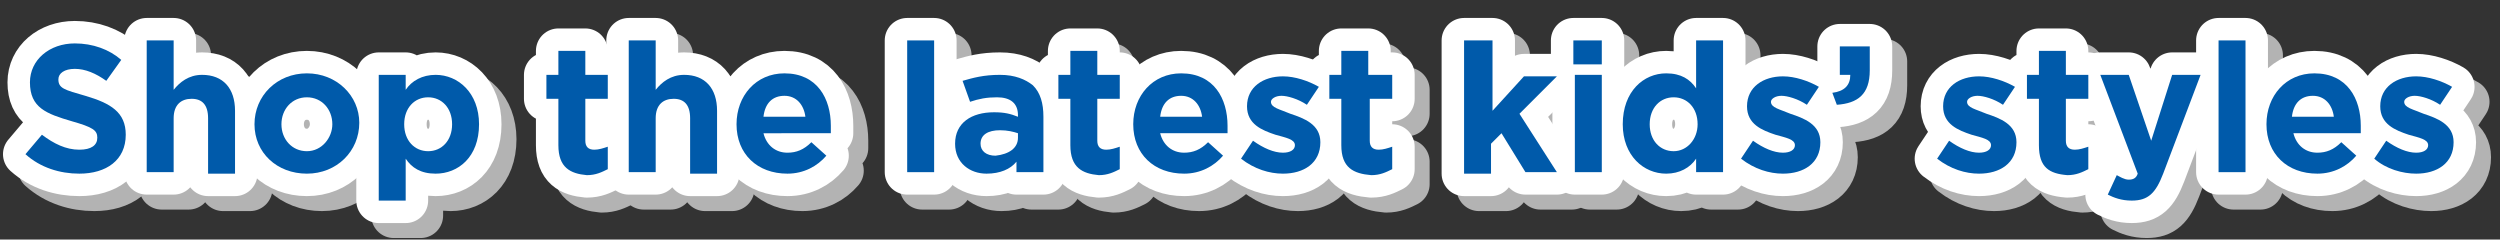 <?xml version="1.0" encoding="utf-8"?>
<!-- Generator: Adobe Illustrator 22.1.0, SVG Export Plug-In . SVG Version: 6.00 Build 0)  -->
<svg version="1.1" xmlns="http://www.w3.org/2000/svg" xmlns:xlink="http://www.w3.org/1999/xlink" x="0px" y="0px"
	 viewBox="0 0 167 16" style="enable-background:new 0 0 167 16;" xml:space="preserve">
<rect x="0" y="0" width="167" height="16" fill="#333333" stroke="none"/>
<style type="text/css">
	.st0{display:none;}
	.st1{display:inline;}
	.st2{fill:#005AAA;}
	.st3{opacity:0.3;}
	.st4{fill:none;stroke:#000000;stroke-width:3;stroke-linecap:round;stroke-linejoin:round;}
	.st5{fill:none;stroke:#FFFFFF;stroke-width:3;stroke-linecap:round;stroke-linejoin:round;}
	.st6{fill:#B3B3B3;stroke:#B3B3B3;stroke-width:3;stroke-linecap:round;stroke-linejoin:round;stroke-miterlimit:10;}
	.st7{fill:#005AAA;stroke:#FFFFFF;stroke-width:3;stroke-linecap:round;stroke-linejoin:round;stroke-miterlimit:10;}
</style>
<g id="Layer_1" class="st0">
	<g class="st1">
		<g>
			<path class="st2" d="M3.1,11.3L4.2,10c0.8,0.6,1.5,1,2.5,1C7.5,11,8,10.7,8,10.2l0,0c0-0.5-0.3-0.7-1.7-1.1
				C4.6,8.7,3.5,8.2,3.5,6.5l0,0C3.5,5,4.7,4,6.4,4c1.2,0,2.3,0.4,3.1,1.1l-1,1.4C7.8,5.9,7.1,5.6,6.4,5.6S5.3,5.9,5.3,6.3l0,0
				c0,0.6,0.4,0.7,1.8,1.1C8.8,7.9,9.8,8.5,9.8,10l0,0c0,1.7-1.3,2.6-3.1,2.6C5.4,12.6,4.1,12.2,3.1,11.3z"/>
			<path class="st2" d="M11.2,3.7H13V7c0.4-0.5,1-1,1.9-1c1.4,0,2.2,0.9,2.2,2.4v4.2h-1.8V8.9c0-0.9-0.4-1.3-1.1-1.3
				c-0.7,0-1.1,0.4-1.1,1.3v3.6h-1.8L11.2,3.7L11.2,3.7z"/>
			<path class="st2" d="M18.4,9.3L18.4,9.3c0-1.9,1.5-3.4,3.5-3.4s3.5,1.5,3.5,3.3l0,0c0,1.8-1.5,3.3-3.5,3.3
				C19.8,12.6,18.4,11.2,18.4,9.3z M23.5,9.3L23.5,9.3c0-1-0.7-1.8-1.7-1.8s-1.7,0.8-1.7,1.8l0,0c0,0.9,0.7,1.8,1.7,1.8
				C22.9,11.1,23.5,10.3,23.5,9.3z"/>
			<path class="st2" d="M26.6,6.1h1.8V7c0.4-0.6,1.1-1,2-1c1.5,0,2.9,1.2,2.9,3.3l0,0c0,2.1-1.4,3.3-2.9,3.3c-1,0-1.6-0.4-2-1v2.8
				h-1.8V6.1z M31.6,9.3L31.6,9.3c0-1.1-0.7-1.8-1.6-1.8s-1.6,0.7-1.6,1.8l0,0c0,1.1,0.7,1.8,1.6,1.8S31.6,10.4,31.6,9.3z"/>
			<path class="st2" d="M38.6,10.7v-3h-0.8V6.1h0.8V4.4h1.8V6H42v1.6h-1.5v2.7c0,0.4,0.2,0.6,0.6,0.6c0.3,0,0.6-0.1,0.9-0.2v1.5
				c-0.4,0.2-0.8,0.4-1.4,0.4C39.4,12.6,38.6,12.2,38.6,10.7z"/>
			<path class="st2" d="M43.3,3.7h1.8V7c0.4-0.5,1-1,1.9-1c1.4,0,2.2,0.9,2.2,2.4v4.2h-1.8V8.9c0-0.9-0.4-1.3-1.1-1.3
				c-0.7,0-1.1,0.4-1.1,1.3v3.6h-1.8V3.7H43.3z"/>
			<path class="st2" d="M50.5,9.3L50.5,9.3c0-1.9,1.3-3.4,3.2-3.4c2.1,0,3.1,1.7,3.1,3.5c0,0.1,0,0.3,0,0.5h-4.5
				c0.2,0.8,0.8,1.3,1.6,1.3c0.6,0,1.1-0.2,1.6-0.7l1,0.9c-0.6,0.7-1.5,1.2-2.6,1.2C51.9,12.6,50.5,11.3,50.5,9.3z M55,8.8
				c-0.1-0.8-0.6-1.4-1.4-1.4c-0.8,0-1.2,0.5-1.4,1.4H55z"/>
			<path class="st2" d="M61.8,3.7h1.8v8.8h-1.8V3.7z"/>
			<path class="st2" d="M65,10.7L65,10.7c0-1.4,1.1-2.1,2.6-2.1c0.6,0,1.1,0.1,1.6,0.3V8.7c0-0.8-0.5-1.2-1.4-1.2
				c-0.7,0-1.2,0.1-1.8,0.3l-0.5-1.4C66.3,6.2,67,6,68,6s1.7,0.3,2.2,0.7c0.5,0.5,0.7,1.2,0.7,2.1v3.7h-1.8v-0.7
				c-0.4,0.5-1.1,0.8-1.9,0.8C66,12.6,65,11.9,65,10.7z M69.2,10.2V9.9c-0.3-0.1-0.7-0.2-1.2-0.2c-0.8,0-1.3,0.3-1.3,0.9l0,0
				c0,0.5,0.4,0.8,1,0.8C68.6,11.4,69.2,10.9,69.2,10.2z"/>
			<path class="st2" d="M72.7,10.7v-3H72V6.1h0.8V4.4h1.8V6h1.5v1.6h-1.5v2.7c0,0.4,0.2,0.6,0.6,0.6c0.3,0,0.6-0.1,0.9-0.2v1.5
				c-0.4,0.2-0.8,0.4-1.4,0.4C73.5,12.6,72.7,12.2,72.7,10.7z"/>
			<path class="st2" d="M76.9,9.3L76.9,9.3c0-1.9,1.3-3.4,3.2-3.4c2.1,0,3.1,1.7,3.1,3.5c0,0.1,0,0.3,0,0.5h-4.5
				c0.2,0.8,0.8,1.3,1.6,1.3c0.6,0,1.1-0.2,1.6-0.7l1,0.9c-0.6,0.7-1.5,1.2-2.6,1.2C78.3,12.6,76.9,11.3,76.9,9.3z M81.5,8.8
				c-0.1-0.8-0.6-1.4-1.4-1.4s-1.2,0.5-1.4,1.4H81.5z"/>
			<path class="st2" d="M84.1,11.6l0.8-1.2c0.7,0.5,1.4,0.8,2,0.8c0.5,0,0.8-0.2,0.8-0.5l0,0c0-0.4-0.6-0.5-1.3-0.7
				c-0.9-0.3-1.9-0.7-1.9-1.9l0,0c0-1.3,1.1-2,2.4-2c0.8,0,1.7,0.3,2.4,0.7L88.5,8c-0.6-0.4-1.3-0.6-1.7-0.6c-0.4,0-0.7,0.2-0.7,0.4
				l0,0c0,0.4,0.6,0.5,1.3,0.8c0.9,0.3,1.9,0.7,1.9,1.9l0,0c0,1.4-1.1,2.1-2.5,2.1C85.9,12.6,84.9,12.3,84.1,11.6z"/>
			<path class="st2" d="M90.8,10.7v-3H90V6.1h0.8V4.4h1.8V6h1.5v1.6h-1.5v2.7c0,0.4,0.2,0.6,0.6,0.6c0.3,0,0.6-0.1,0.9-0.2v1.5
				c-0.4,0.2-0.8,0.4-1.4,0.4C91.5,12.6,90.8,12.2,90.8,10.7z"/>
			<path class="st2" d="M99.1,3.7h1.8v4.7l2.1-2.3h2.2l-2.4,2.5l2.5,3.9h-2.1l-1.6-2.6l-0.6,0.7v2h-1.8L99.1,3.7L99.1,3.7z"/>
			<path class="st2" d="M106.2,3.7h1.9v1.6h-1.9V3.7z M106.3,6.1h1.8v6.4h-1.8V6.1z"/>
			<path class="st2" d="M109.5,9.3L109.5,9.3c0-2.2,1.4-3.3,2.9-3.3c1,0,1.6,0.4,2,1V3.7h1.8v8.8h-1.8v-0.9c-0.4,0.6-1.1,1-2,1
				C110.9,12.6,109.5,11.4,109.5,9.3z M114.5,9.3L114.5,9.3c0-1.1-0.7-1.8-1.6-1.8s-1.6,0.7-1.6,1.8l0,0c0,1.1,0.7,1.8,1.6,1.8
				S114.5,10.4,114.5,9.3z"/>
			<path class="st2" d="M117.4,11.6l0.8-1.2c0.7,0.5,1.4,0.8,2,0.8c0.5,0,0.8-0.2,0.8-0.5l0,0c0-0.4-0.6-0.5-1.3-0.7
				c-0.9-0.3-1.9-0.7-1.9-1.9l0,0c0-1.3,1.1-2,2.4-2c0.8,0,1.7,0.3,2.4,0.7L121.8,8c-0.6-0.4-1.3-0.6-1.7-0.6
				c-0.4,0-0.7,0.2-0.7,0.4l0,0c0,0.4,0.6,0.5,1.3,0.8c0.9,0.3,1.9,0.7,1.9,1.9l0,0c0,1.4-1.1,2.1-2.5,2.1
				C119.3,12.6,118.2,12.3,117.4,11.6z"/>
			<path class="st2" d="M127,11.6l0.8-1.2c0.7,0.5,1.4,0.8,2,0.8c0.5,0,0.8-0.2,0.8-0.5l0,0c0-0.4-0.6-0.5-1.3-0.7
				c-0.9-0.3-1.9-0.7-1.9-1.9l0,0c0-1.3,1.1-2,2.4-2c0.8,0,1.7,0.3,2.4,0.7L131.4,8c-0.6-0.4-1.3-0.6-1.7-0.6S129,7.6,129,7.8l0,0
				c0,0.4,0.6,0.5,1.3,0.8c0.9,0.3,1.9,0.7,1.9,1.9l0,0c0,1.4-1.1,2.1-2.5,2.1C128.9,12.6,127.9,12.3,127,11.6z"/>
			<path class="st2" d="M133.7,10.7v-3H133V6.1h0.8V4.4h1.8V6h1.5v1.6h-1.5v2.7c0,0.4,0.2,0.6,0.6,0.6c0.3,0,0.6-0.1,0.9-0.2v1.5
				c-0.4,0.2-0.8,0.4-1.4,0.4C134.5,12.6,133.7,12.2,133.7,10.7z"/>
			<path class="st2" d="M142.6,6.1h1.9l-2.5,6.6c-0.5,1.3-1,1.8-2.1,1.8c-0.7,0-1.2-0.2-1.6-0.4l0.6-1.3c0.2,0.1,0.5,0.3,0.8,0.3
				s0.5-0.1,0.6-0.4l-2.5-6.5h1.9l1.5,4.4L142.6,6.1z"/>
			<path class="st2" d="M145.7,3.7h1.8v8.8h-1.8V3.7z"/>
			<path class="st2" d="M148.9,9.3L148.9,9.3c0-1.9,1.3-3.4,3.2-3.4c2.1,0,3.1,1.7,3.1,3.5c0,0.1,0,0.3,0,0.5h-4.5
				c0.2,0.8,0.8,1.3,1.6,1.3c0.6,0,1.1-0.2,1.6-0.7l1,0.9c-0.6,0.7-1.5,1.2-2.6,1.2C150.3,12.6,148.9,11.3,148.9,9.3z M153.5,8.8
				c-0.1-0.8-0.6-1.4-1.4-1.4c-0.8,0-1.2,0.5-1.4,1.4H153.5z"/>
			<path class="st2" d="M156.1,11.6l0.8-1.2c0.7,0.5,1.4,0.8,2,0.8c0.5,0,0.8-0.2,0.8-0.5l0,0c0-0.4-0.6-0.5-1.3-0.7
				c-0.9-0.3-1.9-0.7-1.9-1.9l0,0c0-1.3,1.1-2,2.4-2c0.8,0,1.7,0.3,2.4,0.7L160.5,8c-0.6-0.4-1.3-0.6-1.7-0.6s-0.7,0.2-0.7,0.4l0,0
				c0,0.4,0.6,0.5,1.3,0.8c0.9,0.3,1.9,0.7,1.9,1.9l0,0c0,1.4-1.1,2.1-2.5,2.1C157.9,12.6,156.9,12.3,156.1,11.6z"/>
		</g>
		<g class="st3">
			<path class="st4" d="M3.1,11.3L4.2,10c0.8,0.6,1.5,1,2.5,1C7.5,11,8,10.7,8,10.2l0,0c0-0.5-0.3-0.7-1.7-1.1
				C4.6,8.7,3.5,8.2,3.5,6.5l0,0C3.5,5,4.7,4,6.4,4c1.2,0,2.3,0.4,3.1,1.1l-1,1.4C7.8,5.9,7.1,5.6,6.4,5.6S5.3,5.9,5.3,6.3l0,0
				c0,0.6,0.4,0.7,1.8,1.1C8.8,7.9,9.8,8.5,9.8,10l0,0c0,1.7-1.3,2.6-3.1,2.6C5.4,12.6,4.1,12.2,3.1,11.3z"/>
			<path class="st4" d="M11.2,3.7H13V7c0.4-0.5,1-1,1.9-1c1.4,0,2.2,0.9,2.2,2.4v4.2h-1.8V8.9c0-0.9-0.4-1.3-1.1-1.3
				c-0.7,0-1.1,0.4-1.1,1.3v3.6h-1.8L11.2,3.7L11.2,3.7z"/>
			<path class="st4" d="M18.4,9.3L18.4,9.3c0-1.9,1.5-3.4,3.5-3.4s3.5,1.5,3.5,3.3l0,0c0,1.8-1.5,3.3-3.5,3.3
				C19.8,12.6,18.4,11.2,18.4,9.3z M23.5,9.3L23.5,9.3c0-1-0.7-1.8-1.7-1.8s-1.7,0.8-1.7,1.8l0,0c0,0.9,0.7,1.8,1.7,1.8
				C22.9,11.1,23.5,10.3,23.5,9.3z"/>
			<path class="st4" d="M26.6,6.1h1.8V7c0.4-0.6,1.1-1,2-1c1.5,0,2.9,1.2,2.9,3.3l0,0c0,2.1-1.4,3.3-2.9,3.3c-1,0-1.6-0.4-2-1v2.8
				h-1.8V6.1z M31.6,9.3L31.6,9.3c0-1.1-0.7-1.8-1.6-1.8s-1.6,0.7-1.6,1.8l0,0c0,1.1,0.7,1.8,1.6,1.8S31.6,10.4,31.6,9.3z"/>
			<path class="st4" d="M38.6,10.7v-3h-0.8V6.1h0.8V4.4h1.8V6H42v1.6h-1.5v2.7c0,0.4,0.2,0.6,0.6,0.6c0.3,0,0.6-0.1,0.9-0.2v1.5
				c-0.4,0.2-0.8,0.4-1.4,0.4C39.4,12.6,38.6,12.2,38.6,10.7z"/>
			<path class="st4" d="M43.3,3.7h1.8V7c0.4-0.5,1-1,1.9-1c1.4,0,2.2,0.9,2.2,2.4v4.2h-1.8V8.9c0-0.9-0.4-1.3-1.1-1.3
				c-0.7,0-1.1,0.4-1.1,1.3v3.6h-1.8V3.7H43.3z"/>
			<path class="st4" d="M50.5,9.3L50.5,9.3c0-1.9,1.3-3.4,3.2-3.4c2.1,0,3.1,1.7,3.1,3.5c0,0.1,0,0.3,0,0.5h-4.5
				c0.2,0.8,0.8,1.3,1.6,1.3c0.6,0,1.1-0.2,1.6-0.7l1,0.9c-0.6,0.7-1.5,1.2-2.6,1.2C51.9,12.6,50.5,11.3,50.5,9.3z M55,8.8
				c-0.1-0.8-0.6-1.4-1.4-1.4c-0.8,0-1.2,0.5-1.4,1.4H55z"/>
			<path class="st4" d="M61.8,3.7h1.8v8.8h-1.8V3.7z"/>
			<path class="st4" d="M65,10.7L65,10.7c0-1.4,1.1-2.1,2.6-2.1c0.6,0,1.1,0.1,1.6,0.3V8.7c0-0.8-0.5-1.2-1.4-1.2
				c-0.7,0-1.2,0.1-1.8,0.3l-0.5-1.4C66.3,6.2,67,6,68,6s1.7,0.3,2.2,0.7c0.5,0.5,0.7,1.2,0.7,2.1v3.7h-1.8v-0.7
				c-0.4,0.5-1.1,0.8-1.9,0.8C66,12.6,65,11.9,65,10.7z M69.2,10.2V9.9c-0.3-0.1-0.7-0.2-1.2-0.2c-0.8,0-1.3,0.3-1.3,0.9l0,0
				c0,0.5,0.4,0.8,1,0.8C68.6,11.4,69.2,10.9,69.2,10.2z"/>
			<path class="st4" d="M72.7,10.7v-3H72V6.1h0.8V4.4h1.8V6h1.5v1.6h-1.5v2.7c0,0.4,0.2,0.6,0.6,0.6c0.3,0,0.6-0.1,0.9-0.2v1.5
				c-0.4,0.2-0.8,0.4-1.4,0.4C73.5,12.6,72.7,12.2,72.7,10.7z"/>
			<path class="st4" d="M76.9,9.3L76.9,9.3c0-1.9,1.3-3.4,3.2-3.4c2.1,0,3.1,1.7,3.1,3.5c0,0.1,0,0.3,0,0.5h-4.5
				c0.2,0.8,0.8,1.3,1.6,1.3c0.6,0,1.1-0.2,1.6-0.7l1,0.9c-0.6,0.7-1.5,1.2-2.6,1.2C78.3,12.6,76.9,11.3,76.9,9.3z M81.5,8.8
				c-0.1-0.8-0.6-1.4-1.4-1.4s-1.2,0.5-1.4,1.4H81.5z"/>
			<path class="st4" d="M84.1,11.6l0.8-1.2c0.7,0.5,1.4,0.8,2,0.8c0.5,0,0.8-0.2,0.8-0.5l0,0c0-0.4-0.6-0.5-1.3-0.7
				c-0.9-0.3-1.9-0.7-1.9-1.9l0,0c0-1.3,1.1-2,2.4-2c0.8,0,1.7,0.3,2.4,0.7L88.5,8c-0.6-0.4-1.3-0.6-1.7-0.6c-0.4,0-0.7,0.2-0.7,0.4
				l0,0c0,0.4,0.6,0.5,1.3,0.8c0.9,0.3,1.9,0.7,1.9,1.9l0,0c0,1.4-1.1,2.1-2.5,2.1C85.9,12.6,84.9,12.3,84.1,11.6z"/>
			<path class="st4" d="M90.8,10.7v-3H90V6.1h0.8V4.4h1.8V6h1.5v1.6h-1.5v2.7c0,0.4,0.2,0.6,0.6,0.6c0.3,0,0.6-0.1,0.9-0.2v1.5
				c-0.4,0.2-0.8,0.4-1.4,0.4C91.5,12.6,90.8,12.2,90.8,10.7z"/>
			<path class="st4" d="M99.1,3.7h1.8v4.7l2.1-2.3h2.2l-2.4,2.5l2.5,3.9h-2.1l-1.6-2.6l-0.6,0.7v2h-1.8L99.1,3.7L99.1,3.7z"/>
			<path class="st4" d="M106.2,3.7h1.9v1.6h-1.9V3.7z M106.3,6.1h1.8v6.4h-1.8V6.1z"/>
			<path class="st4" d="M109.5,9.3L109.5,9.3c0-2.2,1.4-3.3,2.9-3.3c1,0,1.6,0.4,2,1V3.7h1.8v8.8h-1.8v-0.9c-0.4,0.6-1.1,1-2,1
				C110.9,12.6,109.5,11.4,109.5,9.3z M114.5,9.3L114.5,9.3c0-1.1-0.7-1.8-1.6-1.8s-1.6,0.7-1.6,1.8l0,0c0,1.1,0.7,1.8,1.6,1.8
				S114.5,10.4,114.5,9.3z"/>
			<path class="st4" d="M117.4,11.6l0.8-1.2c0.7,0.5,1.4,0.8,2,0.8c0.5,0,0.8-0.2,0.8-0.5l0,0c0-0.4-0.6-0.5-1.3-0.7
				c-0.9-0.3-1.9-0.7-1.9-1.9l0,0c0-1.3,1.1-2,2.4-2c0.8,0,1.7,0.3,2.4,0.7L121.8,8c-0.6-0.4-1.3-0.6-1.7-0.6
				c-0.4,0-0.7,0.2-0.7,0.4l0,0c0,0.4,0.6,0.5,1.3,0.8c0.9,0.3,1.9,0.7,1.9,1.9l0,0c0,1.4-1.1,2.1-2.5,2.1
				C119.3,12.6,118.2,12.3,117.4,11.6z"/>
			<path class="st4" d="M127,11.6l0.8-1.2c0.7,0.5,1.4,0.8,2,0.8c0.5,0,0.8-0.2,0.8-0.5l0,0c0-0.4-0.6-0.5-1.3-0.7
				c-0.9-0.3-1.9-0.7-1.9-1.9l0,0c0-1.3,1.1-2,2.4-2c0.8,0,1.7,0.3,2.4,0.7L131.4,8c-0.6-0.4-1.3-0.6-1.7-0.6S129,7.6,129,7.8l0,0
				c0,0.4,0.6,0.5,1.3,0.8c0.9,0.3,1.9,0.7,1.9,1.9l0,0c0,1.4-1.1,2.1-2.5,2.1C128.9,12.6,127.9,12.3,127,11.6z"/>
			<path class="st4" d="M133.7,10.7v-3H133V6.1h0.8V4.4h1.8V6h1.5v1.6h-1.5v2.7c0,0.4,0.2,0.6,0.6,0.6c0.3,0,0.6-0.1,0.9-0.2v1.5
				c-0.4,0.2-0.8,0.4-1.4,0.4C134.5,12.6,133.7,12.2,133.7,10.7z"/>
			<path class="st4" d="M142.6,6.1h1.9l-2.5,6.6c-0.5,1.3-1,1.8-2.1,1.8c-0.7,0-1.2-0.2-1.6-0.4l0.6-1.3c0.2,0.1,0.5,0.3,0.8,0.3
				s0.5-0.1,0.6-0.4l-2.5-6.5h1.9l1.5,4.4L142.6,6.1z"/>
			<path class="st4" d="M145.7,3.7h1.8v8.8h-1.8V3.7z"/>
			<path class="st4" d="M148.9,9.3L148.9,9.3c0-1.9,1.3-3.4,3.2-3.4c2.1,0,3.1,1.7,3.1,3.5c0,0.1,0,0.3,0,0.5h-4.5
				c0.2,0.8,0.8,1.3,1.6,1.3c0.6,0,1.1-0.2,1.6-0.7l1,0.9c-0.6,0.7-1.5,1.2-2.6,1.2C150.3,12.6,148.9,11.3,148.9,9.3z M153.5,8.8
				c-0.1-0.8-0.6-1.4-1.4-1.4c-0.8,0-1.2,0.5-1.4,1.4H153.5z"/>
			<path class="st4" d="M156.1,11.6l0.8-1.2c0.7,0.5,1.4,0.8,2,0.8c0.5,0,0.8-0.2,0.8-0.5l0,0c0-0.4-0.6-0.5-1.3-0.7
				c-0.9-0.3-1.9-0.7-1.9-1.9l0,0c0-1.3,1.1-2,2.4-2c0.8,0,1.7,0.3,2.4,0.7L160.5,8c-0.6-0.4-1.3-0.6-1.7-0.6s-0.7,0.2-0.7,0.4l0,0
				c0,0.4,0.6,0.5,1.3,0.8c0.9,0.3,1.9,0.7,1.9,1.9l0,0c0,1.4-1.1,2.1-2.5,2.1C157.9,12.6,156.9,12.3,156.1,11.6z"/>
		</g>
	</g>
	<g class="st1">
		<g>
			<g>
				<path class="st2" d="M2.1,10.3L3.2,9c0.8,0.6,1.5,1,2.5,1C6.5,10,7,9.7,7,9.2l0,0c0-0.5-0.3-0.7-1.7-1.1
					C3.6,7.7,2.5,7.2,2.5,5.5l0,0C2.5,4,3.7,3,5.4,3c1.2,0,2.3,0.4,3.1,1.1l-1,1.4C6.8,4.9,6.1,4.6,5.4,4.6S4.3,4.9,4.3,5.3l0,0
					c0,0.6,0.4,0.7,1.8,1.1C7.8,6.9,8.8,7.5,8.8,9l0,0c0,1.7-1.3,2.6-3.1,2.6C4.4,11.6,3.1,11.2,2.1,10.3z"/>
				<path class="st2" d="M10.2,2.7H12V6c0.4-0.5,1-1,1.9-1c1.4,0,2.2,0.9,2.2,2.4v4.2h-1.8V7.9c0-0.9-0.4-1.3-1.1-1.3
					c-0.7,0-1.1,0.4-1.1,1.3v3.6h-1.8L10.2,2.7L10.2,2.7z"/>
				<path class="st2" d="M17.4,8.3L17.4,8.3c0-1.9,1.5-3.4,3.5-3.4s3.5,1.5,3.5,3.3l0,0c0,1.8-1.5,3.3-3.5,3.3
					C18.8,11.6,17.4,10.2,17.4,8.3z M22.5,8.3L22.5,8.3c0-1-0.7-1.8-1.7-1.8s-1.7,0.8-1.7,1.8l0,0c0,0.9,0.7,1.8,1.7,1.8
					C21.9,10.1,22.5,9.3,22.5,8.3z"/>
				<path class="st2" d="M25.6,5.1h1.8V6c0.4-0.6,1.1-1,2-1c1.5,0,2.9,1.2,2.9,3.3l0,0c0,2.1-1.4,3.3-2.9,3.3c-1,0-1.6-0.4-2-1v2.8
					h-1.8V5.1z M30.6,8.3L30.6,8.3c0-1.1-0.7-1.8-1.6-1.8s-1.6,0.7-1.6,1.8l0,0c0,1.1,0.7,1.8,1.6,1.8S30.6,9.4,30.6,8.3z"/>
				<path class="st2" d="M37.6,9.7v-3h-0.8V5.1h0.8V3.4h1.8V5H41v1.6h-1.5v2.7c0,0.4,0.2,0.6,0.6,0.6c0.3,0,0.6-0.1,0.9-0.2v1.5
					c-0.4,0.2-0.8,0.4-1.4,0.4C38.4,11.6,37.6,11.2,37.6,9.7z"/>
				<path class="st2" d="M42.3,2.7h1.8V6c0.4-0.5,1-1,1.9-1c1.4,0,2.2,0.9,2.2,2.4v4.2h-1.8V7.9c0-0.9-0.4-1.3-1.1-1.3
					c-0.7,0-1.1,0.4-1.1,1.3v3.6h-1.8V2.7H42.3z"/>
				<path class="st2" d="M49.5,8.3L49.5,8.3c0-1.9,1.3-3.4,3.2-3.4c2.1,0,3.1,1.7,3.1,3.5c0,0.1,0,0.3,0,0.5h-4.5
					c0.2,0.8,0.8,1.3,1.6,1.3c0.6,0,1.1-0.2,1.6-0.7l1,0.9c-0.6,0.7-1.5,1.2-2.6,1.2C50.9,11.6,49.5,10.3,49.5,8.3z M54,7.8
					c-0.1-0.8-0.6-1.4-1.4-1.4c-0.8,0-1.2,0.5-1.4,1.4H54z"/>
				<path class="st2" d="M60.8,2.7h1.8v8.8h-1.8V2.7z"/>
				<path class="st2" d="M64,9.7L64,9.7c0-1.4,1.1-2.1,2.6-2.1c0.6,0,1.1,0.1,1.6,0.3V7.7c0-0.8-0.5-1.2-1.4-1.2
					c-0.7,0-1.2,0.1-1.8,0.3l-0.5-1.4C65.3,5.2,66,5,67,5s1.7,0.3,2.2,0.7c0.5,0.5,0.7,1.2,0.7,2.1v3.7h-1.8v-0.7
					c-0.4,0.5-1.1,0.8-1.9,0.8C65,11.6,64,10.9,64,9.7z M68.2,9.2V8.9c-0.3-0.1-0.7-0.2-1.2-0.2c-0.8,0-1.3,0.3-1.3,0.9l0,0
					c0,0.5,0.4,0.8,1,0.8C67.6,10.4,68.2,9.9,68.2,9.2z"/>
				<path class="st2" d="M71.7,9.7v-3H71V5.1h0.8V3.4h1.8V5h1.5v1.6h-1.5v2.7c0,0.4,0.2,0.6,0.6,0.6c0.3,0,0.6-0.1,0.9-0.2v1.5
					c-0.4,0.2-0.8,0.4-1.4,0.4C72.5,11.6,71.7,11.2,71.7,9.7z"/>
				<path class="st2" d="M75.9,8.3L75.9,8.3c0-1.9,1.3-3.4,3.2-3.4c2.1,0,3.1,1.7,3.1,3.5c0,0.1,0,0.3,0,0.5h-4.5
					c0.2,0.8,0.8,1.3,1.6,1.3c0.6,0,1.1-0.2,1.6-0.7l1,0.9c-0.6,0.7-1.5,1.2-2.6,1.2C77.3,11.6,75.9,10.3,75.9,8.3z M80.5,7.8
					c-0.1-0.8-0.6-1.4-1.4-1.4s-1.2,0.5-1.4,1.4H80.5z"/>
				<path class="st2" d="M83.1,10.6l0.8-1.2c0.7,0.5,1.4,0.8,2,0.8c0.5,0,0.8-0.2,0.8-0.5l0,0c0-0.4-0.6-0.5-1.3-0.7
					c-0.9-0.3-1.9-0.7-1.9-1.9l0,0c0-1.3,1.1-2,2.4-2c0.8,0,1.7,0.3,2.4,0.7L87.5,7c-0.6-0.4-1.3-0.6-1.7-0.6
					c-0.4,0-0.7,0.2-0.7,0.4l0,0c0,0.4,0.6,0.5,1.3,0.8c0.9,0.3,1.9,0.7,1.9,1.9l0,0c0,1.4-1.1,2.1-2.5,2.1
					C84.9,11.6,83.9,11.3,83.1,10.6z"/>
				<path class="st2" d="M89.8,9.7v-3H89V5.1h0.8V3.4h1.8V5h1.5v1.6h-1.5v2.7c0,0.4,0.2,0.6,0.6,0.6c0.3,0,0.6-0.1,0.9-0.2v1.5
					c-0.4,0.2-0.8,0.4-1.4,0.4C90.5,11.6,89.8,11.2,89.8,9.7z"/>
				<path class="st2" d="M98.1,2.7h1.8v4.7l2.1-2.3h2.2l-2.4,2.5l2.5,3.9h-2.1l-1.6-2.6L100,9.6v2h-1.8L98.1,2.7L98.1,2.7z"/>
				<path class="st2" d="M105.2,2.7h1.9v1.6h-1.9V2.7z M105.3,5.1h1.8v6.4h-1.8V5.1z"/>
				<path class="st2" d="M108.5,8.3L108.5,8.3c0-2.2,1.4-3.3,2.9-3.3c1,0,1.6,0.4,2,1V2.7h1.8v8.8h-1.8v-0.9c-0.4,0.6-1.1,1-2,1
					C109.9,11.6,108.5,10.4,108.5,8.3z M113.5,8.3L113.5,8.3c0-1.1-0.7-1.8-1.6-1.8s-1.6,0.7-1.6,1.8l0,0c0,1.1,0.7,1.8,1.6,1.8
					S113.5,9.4,113.5,8.3z"/>
				<path class="st2" d="M116.4,10.6l0.8-1.2c0.7,0.5,1.4,0.8,2,0.8c0.5,0,0.8-0.2,0.8-0.5l0,0c0-0.4-0.6-0.5-1.3-0.7
					c-0.9-0.3-1.9-0.7-1.9-1.9l0,0c0-1.3,1.1-2,2.4-2c0.8,0,1.7,0.3,2.4,0.7L120.8,7c-0.6-0.4-1.3-0.6-1.7-0.6
					c-0.4,0-0.7,0.2-0.7,0.4l0,0c0,0.4,0.6,0.5,1.3,0.8c0.9,0.3,1.9,0.7,1.9,1.9l0,0c0,1.4-1.1,2.1-2.5,2.1
					C118.3,11.6,117.2,11.3,116.4,10.6z"/>
				<path class="st2" d="M126,10.6l0.8-1.2c0.7,0.5,1.4,0.8,2,0.8c0.5,0,0.8-0.2,0.8-0.5l0,0c0-0.4-0.6-0.5-1.3-0.7
					c-0.9-0.3-1.9-0.7-1.9-1.9l0,0c0-1.3,1.1-2,2.4-2c0.8,0,1.7,0.3,2.4,0.7L130.4,7c-0.6-0.4-1.3-0.6-1.7-0.6S128,6.6,128,6.8l0,0
					c0,0.4,0.6,0.5,1.3,0.8c0.9,0.3,1.9,0.7,1.9,1.9l0,0c0,1.4-1.1,2.1-2.5,2.1C127.9,11.6,126.9,11.3,126,10.6z"/>
				<path class="st2" d="M132.7,9.7v-3H132V5.1h0.8V3.4h1.8V5h1.5v1.6h-1.5v2.7c0,0.4,0.2,0.6,0.6,0.6c0.3,0,0.6-0.1,0.9-0.2v1.5
					c-0.4,0.2-0.8,0.4-1.4,0.4C133.5,11.6,132.7,11.2,132.7,9.7z"/>
				<path class="st2" d="M141.6,5.1h1.9l-2.5,6.6c-0.5,1.3-1,1.8-2.1,1.8c-0.7,0-1.2-0.2-1.6-0.4l0.6-1.3c0.2,0.1,0.5,0.3,0.8,0.3
					s0.5-0.1,0.6-0.4l-2.5-6.5h1.9l1.5,4.4L141.6,5.1z"/>
				<path class="st2" d="M144.7,2.7h1.8v8.8h-1.8V2.7z"/>
				<path class="st2" d="M147.9,8.3L147.9,8.3c0-1.9,1.3-3.4,3.2-3.4c2.1,0,3.1,1.7,3.1,3.5c0,0.1,0,0.3,0,0.5h-4.5
					c0.2,0.8,0.8,1.3,1.6,1.3c0.6,0,1.1-0.2,1.6-0.7l1,0.9c-0.6,0.7-1.5,1.2-2.6,1.2C149.3,11.6,147.9,10.3,147.9,8.3z M152.5,7.8
					c-0.1-0.8-0.6-1.4-1.4-1.4c-0.8,0-1.2,0.5-1.4,1.4H152.5z"/>
				<path class="st2" d="M155.1,10.6l0.8-1.2c0.7,0.5,1.4,0.8,2,0.8c0.5,0,0.8-0.2,0.8-0.5l0,0c0-0.4-0.6-0.5-1.3-0.7
					c-0.9-0.3-1.9-0.7-1.9-1.9l0,0c0-1.3,1.1-2,2.4-2c0.8,0,1.7,0.3,2.4,0.7L159.5,7c-0.6-0.4-1.3-0.6-1.7-0.6s-0.7,0.2-0.7,0.4l0,0
					c0,0.4,0.6,0.5,1.3,0.8c0.9,0.3,1.9,0.7,1.9,1.9l0,0c0,1.4-1.1,2.1-2.5,2.1C156.9,11.6,155.9,11.3,155.1,10.6z"/>
			</g>
			<g>
				<path class="st5" d="M2.1,10.3L3.2,9c0.8,0.6,1.5,1,2.5,1C6.5,10,7,9.7,7,9.2l0,0c0-0.5-0.3-0.7-1.7-1.1
					C3.6,7.7,2.5,7.2,2.5,5.5l0,0C2.5,4,3.7,3,5.4,3c1.2,0,2.3,0.4,3.1,1.1l-1,1.4C6.8,4.9,6.1,4.6,5.4,4.6S4.3,4.9,4.3,5.3l0,0
					c0,0.6,0.4,0.7,1.8,1.1C7.8,6.9,8.8,7.5,8.8,9l0,0c0,1.7-1.3,2.6-3.1,2.6C4.4,11.6,3.1,11.2,2.1,10.3z"/>
				<path class="st5" d="M10.2,2.7H12V6c0.4-0.5,1-1,1.9-1c1.4,0,2.2,0.9,2.2,2.4v4.2h-1.8V7.9c0-0.9-0.4-1.3-1.1-1.3
					c-0.7,0-1.1,0.4-1.1,1.3v3.6h-1.8L10.2,2.7L10.2,2.7z"/>
				<path class="st5" d="M17.4,8.3L17.4,8.3c0-1.9,1.5-3.4,3.5-3.4s3.5,1.5,3.5,3.3l0,0c0,1.8-1.5,3.3-3.5,3.3
					C18.8,11.6,17.4,10.2,17.4,8.3z M22.5,8.3L22.5,8.3c0-1-0.7-1.8-1.7-1.8s-1.7,0.8-1.7,1.8l0,0c0,0.9,0.7,1.8,1.7,1.8
					C21.9,10.1,22.5,9.3,22.5,8.3z"/>
				<path class="st5" d="M25.6,5.1h1.8V6c0.4-0.6,1.1-1,2-1c1.5,0,2.9,1.2,2.9,3.3l0,0c0,2.1-1.4,3.3-2.9,3.3c-1,0-1.6-0.4-2-1v2.8
					h-1.8V5.1z M30.6,8.3L30.6,8.3c0-1.1-0.7-1.8-1.6-1.8s-1.6,0.7-1.6,1.8l0,0c0,1.1,0.7,1.8,1.6,1.8S30.6,9.4,30.6,8.3z"/>
				<path class="st5" d="M37.6,9.7v-3h-0.8V5.1h0.8V3.4h1.8V5H41v1.6h-1.5v2.7c0,0.4,0.2,0.6,0.6,0.6c0.3,0,0.6-0.1,0.9-0.2v1.5
					c-0.4,0.2-0.8,0.4-1.4,0.4C38.4,11.6,37.6,11.2,37.6,9.7z"/>
				<path class="st5" d="M42.3,2.7h1.8V6c0.4-0.5,1-1,1.9-1c1.4,0,2.2,0.9,2.2,2.4v4.2h-1.8V7.9c0-0.9-0.4-1.3-1.1-1.3
					c-0.7,0-1.1,0.4-1.1,1.3v3.6h-1.8V2.7H42.3z"/>
				<path class="st5" d="M49.5,8.3L49.5,8.3c0-1.9,1.3-3.4,3.2-3.4c2.1,0,3.1,1.7,3.1,3.5c0,0.1,0,0.3,0,0.5h-4.5
					c0.2,0.8,0.8,1.3,1.6,1.3c0.6,0,1.1-0.2,1.6-0.7l1,0.9c-0.6,0.7-1.5,1.2-2.6,1.2C50.9,11.6,49.5,10.3,49.5,8.3z M54,7.8
					c-0.1-0.8-0.6-1.4-1.4-1.4c-0.8,0-1.2,0.5-1.4,1.4H54z"/>
				<path class="st5" d="M60.8,2.7h1.8v8.8h-1.8V2.7z"/>
				<path class="st5" d="M64,9.7L64,9.7c0-1.4,1.1-2.1,2.6-2.1c0.6,0,1.1,0.1,1.6,0.3V7.7c0-0.8-0.5-1.2-1.4-1.2
					c-0.7,0-1.2,0.1-1.8,0.3l-0.5-1.4C65.3,5.2,66,5,67,5s1.7,0.3,2.2,0.7c0.5,0.5,0.7,1.2,0.7,2.1v3.7h-1.8v-0.7
					c-0.4,0.5-1.1,0.8-1.9,0.8C65,11.6,64,10.9,64,9.7z M68.2,9.2V8.9c-0.3-0.1-0.7-0.2-1.2-0.2c-0.8,0-1.3,0.3-1.3,0.9l0,0
					c0,0.5,0.4,0.8,1,0.8C67.6,10.4,68.2,9.9,68.2,9.2z"/>
				<path class="st5" d="M71.7,9.7v-3H71V5.1h0.8V3.4h1.8V5h1.5v1.6h-1.5v2.7c0,0.4,0.2,0.6,0.6,0.6c0.3,0,0.6-0.1,0.9-0.2v1.5
					c-0.4,0.2-0.8,0.4-1.4,0.4C72.5,11.6,71.7,11.2,71.7,9.7z"/>
				<path class="st5" d="M75.9,8.3L75.9,8.3c0-1.9,1.3-3.4,3.2-3.4c2.1,0,3.1,1.7,3.1,3.5c0,0.1,0,0.3,0,0.5h-4.5
					c0.2,0.8,0.8,1.3,1.6,1.3c0.6,0,1.1-0.2,1.6-0.7l1,0.9c-0.6,0.7-1.5,1.2-2.6,1.2C77.3,11.6,75.9,10.3,75.9,8.3z M80.5,7.8
					c-0.1-0.8-0.6-1.4-1.4-1.4s-1.2,0.5-1.4,1.4H80.5z"/>
				<path class="st5" d="M83.1,10.6l0.8-1.2c0.7,0.5,1.4,0.8,2,0.8c0.5,0,0.8-0.2,0.8-0.5l0,0c0-0.4-0.6-0.5-1.3-0.7
					c-0.9-0.3-1.9-0.7-1.9-1.9l0,0c0-1.3,1.1-2,2.4-2c0.8,0,1.7,0.3,2.4,0.7L87.5,7c-0.6-0.4-1.3-0.6-1.7-0.6
					c-0.4,0-0.7,0.2-0.7,0.4l0,0c0,0.4,0.6,0.5,1.3,0.8c0.9,0.3,1.9,0.7,1.9,1.9l0,0c0,1.4-1.1,2.1-2.5,2.1
					C84.9,11.6,83.9,11.3,83.1,10.6z"/>
				<path class="st5" d="M89.8,9.7v-3H89V5.1h0.8V3.4h1.8V5h1.5v1.6h-1.5v2.7c0,0.4,0.2,0.6,0.6,0.6c0.3,0,0.6-0.1,0.9-0.2v1.5
					c-0.4,0.2-0.8,0.4-1.4,0.4C90.5,11.6,89.8,11.2,89.8,9.7z"/>
				<path class="st5" d="M98.1,2.7h1.8v4.7l2.1-2.3h2.2l-2.4,2.5l2.5,3.9h-2.1l-1.6-2.6L100,9.6v2h-1.8L98.1,2.7L98.1,2.7z"/>
				<path class="st5" d="M105.2,2.7h1.9v1.6h-1.9V2.7z M105.3,5.1h1.8v6.4h-1.8V5.1z"/>
				<path class="st5" d="M108.5,8.3L108.5,8.3c0-2.2,1.4-3.3,2.9-3.3c1,0,1.6,0.4,2,1V2.7h1.8v8.8h-1.8v-0.9c-0.4,0.6-1.1,1-2,1
					C109.9,11.6,108.5,10.4,108.5,8.3z M113.5,8.3L113.5,8.3c0-1.1-0.7-1.8-1.6-1.8s-1.6,0.7-1.6,1.8l0,0c0,1.1,0.7,1.8,1.6,1.8
					S113.5,9.4,113.5,8.3z"/>
				<path class="st5" d="M116.4,10.6l0.8-1.2c0.7,0.5,1.4,0.8,2,0.8c0.5,0,0.8-0.2,0.8-0.5l0,0c0-0.4-0.6-0.5-1.3-0.7
					c-0.9-0.3-1.9-0.7-1.9-1.9l0,0c0-1.3,1.1-2,2.4-2c0.8,0,1.7,0.3,2.4,0.7L120.8,7c-0.6-0.4-1.3-0.6-1.7-0.6
					c-0.4,0-0.7,0.2-0.7,0.4l0,0c0,0.4,0.6,0.5,1.3,0.8c0.9,0.3,1.9,0.7,1.9,1.9l0,0c0,1.4-1.1,2.1-2.5,2.1
					C118.3,11.6,117.2,11.3,116.4,10.6z"/>
				<path class="st5" d="M126,10.6l0.8-1.2c0.7,0.5,1.4,0.8,2,0.8c0.5,0,0.8-0.2,0.8-0.5l0,0c0-0.4-0.6-0.5-1.3-0.7
					c-0.9-0.3-1.9-0.7-1.9-1.9l0,0c0-1.3,1.1-2,2.4-2c0.8,0,1.7,0.3,2.4,0.7L130.4,7c-0.6-0.4-1.3-0.6-1.7-0.6S128,6.6,128,6.8l0,0
					c0,0.4,0.6,0.5,1.3,0.8c0.9,0.3,1.9,0.7,1.9,1.9l0,0c0,1.4-1.1,2.1-2.5,2.1C127.9,11.6,126.9,11.3,126,10.6z"/>
				<path class="st5" d="M132.7,9.7v-3H132V5.1h0.8V3.4h1.8V5h1.5v1.6h-1.5v2.7c0,0.4,0.2,0.6,0.6,0.6c0.3,0,0.6-0.1,0.9-0.2v1.5
					c-0.4,0.2-0.8,0.4-1.4,0.4C133.5,11.6,132.7,11.2,132.7,9.7z"/>
				<path class="st5" d="M141.6,5.1h1.9l-2.5,6.6c-0.5,1.3-1,1.8-2.1,1.8c-0.7,0-1.2-0.2-1.6-0.4l0.6-1.3c0.2,0.1,0.5,0.3,0.8,0.3
					s0.5-0.1,0.6-0.4l-2.5-6.5h1.9l1.5,4.4L141.6,5.1z"/>
				<path class="st5" d="M144.7,2.7h1.8v8.8h-1.8V2.7z"/>
				<path class="st5" d="M147.9,8.3L147.9,8.3c0-1.9,1.3-3.4,3.2-3.4c2.1,0,3.1,1.7,3.1,3.5c0,0.1,0,0.3,0,0.5h-4.5
					c0.2,0.8,0.8,1.3,1.6,1.3c0.6,0,1.1-0.2,1.6-0.7l1,0.9c-0.6,0.7-1.5,1.2-2.6,1.2C149.3,11.6,147.9,10.3,147.9,8.3z M152.5,7.8
					c-0.1-0.8-0.6-1.4-1.4-1.4c-0.8,0-1.2,0.5-1.4,1.4H152.5z"/>
				<path class="st5" d="M155.1,10.6l0.8-1.2c0.7,0.5,1.4,0.8,2,0.8c0.5,0,0.8-0.2,0.8-0.5l0,0c0-0.4-0.6-0.5-1.3-0.7
					c-0.9-0.3-1.9-0.7-1.9-1.9l0,0c0-1.3,1.1-2,2.4-2c0.8,0,1.7,0.3,2.4,0.7L159.5,7c-0.6-0.4-1.3-0.6-1.7-0.6s-0.7,0.2-0.7,0.4l0,0
					c0,0.4,0.6,0.5,1.3,0.8c0.9,0.3,1.9,0.7,1.9,1.9l0,0c0,1.4-1.1,2.1-2.5,2.1C156.9,11.6,155.9,11.3,155.1,10.6z"/>
			</g>
		</g>
		<g>
			<path class="st2" d="M2.1,10.3L3.2,9c0.8,0.6,1.5,1,2.5,1C6.5,10,7,9.7,7,9.2l0,0c0-0.5-0.3-0.7-1.7-1.1C3.6,7.7,2.5,7.2,2.5,5.5
				l0,0C2.5,4,3.7,3,5.4,3c1.2,0,2.3,0.4,3.1,1.1l-1,1.4C6.8,4.9,6.1,4.6,5.4,4.6S4.3,4.9,4.3,5.3l0,0c0,0.6,0.4,0.7,1.8,1.1
				C7.8,6.9,8.8,7.5,8.8,9l0,0c0,1.7-1.3,2.6-3.1,2.6C4.4,11.6,3.1,11.2,2.1,10.3z"/>
			<path class="st2" d="M10.2,2.7H12V6c0.4-0.5,1-1,1.9-1c1.4,0,2.2,0.9,2.2,2.4v4.2h-1.8V7.9c0-0.9-0.4-1.3-1.1-1.3
				c-0.7,0-1.1,0.4-1.1,1.3v3.6h-1.8L10.2,2.7L10.2,2.7z"/>
			<path class="st2" d="M17.4,8.3L17.4,8.3c0-1.9,1.5-3.4,3.5-3.4s3.5,1.5,3.5,3.3l0,0c0,1.8-1.5,3.3-3.5,3.3
				C18.8,11.6,17.4,10.2,17.4,8.3z M22.5,8.3L22.5,8.3c0-1-0.7-1.8-1.7-1.8s-1.7,0.8-1.7,1.8l0,0c0,0.9,0.7,1.8,1.7,1.8
				C21.9,10.1,22.5,9.3,22.5,8.3z"/>
			<path class="st2" d="M25.6,5.1h1.8V6c0.4-0.6,1.1-1,2-1c1.5,0,2.9,1.2,2.9,3.3l0,0c0,2.1-1.4,3.3-2.9,3.3c-1,0-1.6-0.4-2-1v2.8
				h-1.8V5.1z M30.6,8.3L30.6,8.3c0-1.1-0.7-1.8-1.6-1.8s-1.6,0.7-1.6,1.8l0,0c0,1.1,0.7,1.8,1.6,1.8S30.6,9.4,30.6,8.3z"/>
			<path class="st2" d="M37.6,9.7v-3h-0.8V5.1h0.8V3.4h1.8V5H41v1.6h-1.5v2.7c0,0.4,0.2,0.6,0.6,0.6c0.3,0,0.6-0.1,0.9-0.2v1.5
				c-0.4,0.2-0.8,0.4-1.4,0.4C38.4,11.6,37.6,11.2,37.6,9.7z"/>
			<path class="st2" d="M42.3,2.7h1.8V6c0.4-0.5,1-1,1.9-1c1.4,0,2.2,0.9,2.2,2.4v4.2h-1.8V7.9c0-0.9-0.4-1.3-1.1-1.3
				c-0.7,0-1.1,0.4-1.1,1.3v3.6h-1.8V2.7H42.3z"/>
			<path class="st2" d="M49.5,8.3L49.5,8.3c0-1.9,1.3-3.4,3.2-3.4c2.1,0,3.1,1.7,3.1,3.5c0,0.1,0,0.3,0,0.5h-4.5
				c0.2,0.8,0.8,1.3,1.6,1.3c0.6,0,1.1-0.2,1.6-0.7l1,0.9c-0.6,0.7-1.5,1.2-2.6,1.2C50.9,11.6,49.5,10.3,49.5,8.3z M54,7.8
				c-0.1-0.8-0.6-1.4-1.4-1.4c-0.8,0-1.2,0.5-1.4,1.4H54z"/>
			<path class="st2" d="M60.8,2.7h1.8v8.8h-1.8V2.7z"/>
			<path class="st2" d="M64,9.7L64,9.7c0-1.4,1.1-2.1,2.6-2.1c0.6,0,1.1,0.1,1.6,0.3V7.7c0-0.8-0.5-1.2-1.4-1.2
				c-0.7,0-1.2,0.1-1.8,0.3l-0.5-1.4C65.3,5.2,66,5,67,5s1.7,0.3,2.2,0.7c0.5,0.5,0.7,1.2,0.7,2.1v3.7h-1.8v-0.7
				c-0.4,0.5-1.1,0.8-1.9,0.8C65,11.6,64,10.9,64,9.7z M68.2,9.2V8.9c-0.3-0.1-0.7-0.2-1.2-0.2c-0.8,0-1.3,0.3-1.3,0.9l0,0
				c0,0.5,0.4,0.8,1,0.8C67.6,10.4,68.2,9.9,68.2,9.2z"/>
			<path class="st2" d="M71.7,9.7v-3H71V5.1h0.8V3.4h1.8V5h1.5v1.6h-1.5v2.7c0,0.4,0.2,0.6,0.6,0.6c0.3,0,0.6-0.1,0.9-0.2v1.5
				c-0.4,0.2-0.8,0.4-1.4,0.4C72.5,11.6,71.7,11.2,71.7,9.7z"/>
			<path class="st2" d="M75.9,8.3L75.9,8.3c0-1.9,1.3-3.4,3.2-3.4c2.1,0,3.1,1.7,3.1,3.5c0,0.1,0,0.3,0,0.5h-4.5
				c0.2,0.8,0.8,1.3,1.6,1.3c0.6,0,1.1-0.2,1.6-0.7l1,0.9c-0.6,0.7-1.5,1.2-2.6,1.2C77.3,11.6,75.9,10.3,75.9,8.3z M80.5,7.8
				c-0.1-0.8-0.6-1.4-1.4-1.4s-1.2,0.5-1.4,1.4H80.5z"/>
			<path class="st2" d="M83.1,10.6l0.8-1.2c0.7,0.5,1.4,0.8,2,0.8c0.5,0,0.8-0.2,0.8-0.5l0,0c0-0.4-0.6-0.5-1.3-0.7
				c-0.9-0.3-1.9-0.7-1.9-1.9l0,0c0-1.3,1.1-2,2.4-2c0.8,0,1.7,0.3,2.4,0.7L87.5,7c-0.6-0.4-1.3-0.6-1.7-0.6c-0.4,0-0.7,0.2-0.7,0.4
				l0,0c0,0.4,0.6,0.5,1.3,0.8c0.9,0.3,1.9,0.7,1.9,1.9l0,0c0,1.4-1.1,2.1-2.5,2.1C84.9,11.6,83.9,11.3,83.1,10.6z"/>
			<path class="st2" d="M89.8,9.7v-3H89V5.1h0.8V3.4h1.8V5h1.5v1.6h-1.5v2.7c0,0.4,0.2,0.6,0.6,0.6c0.3,0,0.6-0.1,0.9-0.2v1.5
				c-0.4,0.2-0.8,0.4-1.4,0.4C90.5,11.6,89.8,11.2,89.8,9.7z"/>
			<path class="st2" d="M98.1,2.7h1.8v4.7l2.1-2.3h2.2l-2.4,2.5l2.5,3.9h-2.1l-1.6-2.6L100,9.6v2h-1.8L98.1,2.7L98.1,2.7z"/>
			<path class="st2" d="M105.2,2.7h1.9v1.6h-1.9V2.7z M105.3,5.1h1.8v6.4h-1.8V5.1z"/>
			<path class="st2" d="M108.5,8.3L108.5,8.3c0-2.2,1.4-3.3,2.9-3.3c1,0,1.6,0.4,2,1V2.7h1.8v8.8h-1.8v-0.9c-0.4,0.6-1.1,1-2,1
				C109.9,11.6,108.5,10.4,108.5,8.3z M113.5,8.3L113.5,8.3c0-1.1-0.7-1.8-1.6-1.8s-1.6,0.7-1.6,1.8l0,0c0,1.1,0.7,1.8,1.6,1.8
				S113.5,9.4,113.5,8.3z"/>
			<path class="st2" d="M116.4,10.6l0.8-1.2c0.7,0.5,1.4,0.8,2,0.8c0.5,0,0.8-0.2,0.8-0.5l0,0c0-0.4-0.6-0.5-1.3-0.7
				c-0.9-0.3-1.9-0.7-1.9-1.9l0,0c0-1.3,1.1-2,2.4-2c0.8,0,1.7,0.3,2.4,0.7L120.8,7c-0.6-0.4-1.3-0.6-1.7-0.6
				c-0.4,0-0.7,0.2-0.7,0.4l0,0c0,0.4,0.6,0.5,1.3,0.8c0.9,0.3,1.9,0.7,1.9,1.9l0,0c0,1.4-1.1,2.1-2.5,2.1
				C118.3,11.6,117.2,11.3,116.4,10.6z"/>
			<path class="st2" d="M126,10.6l0.8-1.2c0.7,0.5,1.4,0.8,2,0.8c0.5,0,0.8-0.2,0.8-0.5l0,0c0-0.4-0.6-0.5-1.3-0.7
				c-0.9-0.3-1.9-0.7-1.9-1.9l0,0c0-1.3,1.1-2,2.4-2c0.8,0,1.7,0.3,2.4,0.7L130.4,7c-0.6-0.4-1.3-0.6-1.7-0.6S128,6.6,128,6.8l0,0
				c0,0.4,0.6,0.5,1.3,0.8c0.9,0.3,1.9,0.7,1.9,1.9l0,0c0,1.4-1.1,2.1-2.5,2.1C127.9,11.6,126.9,11.3,126,10.6z"/>
			<path class="st2" d="M132.7,9.7v-3H132V5.1h0.8V3.4h1.8V5h1.5v1.6h-1.5v2.7c0,0.4,0.2,0.6,0.6,0.6c0.3,0,0.6-0.1,0.9-0.2v1.5
				c-0.4,0.2-0.8,0.4-1.4,0.4C133.5,11.6,132.7,11.2,132.7,9.7z"/>
			<path class="st2" d="M141.6,5.1h1.9l-2.5,6.6c-0.5,1.3-1,1.8-2.1,1.8c-0.7,0-1.2-0.2-1.6-0.4l0.6-1.3c0.2,0.1,0.5,0.3,0.8,0.3
				s0.5-0.1,0.6-0.4l-2.5-6.5h1.9l1.5,4.4L141.6,5.1z"/>
			<path class="st2" d="M144.7,2.7h1.8v8.8h-1.8V2.7z"/>
			<path class="st2" d="M147.9,8.3L147.9,8.3c0-1.9,1.3-3.4,3.2-3.4c2.1,0,3.1,1.7,3.1,3.5c0,0.1,0,0.3,0,0.5h-4.5
				c0.2,0.8,0.8,1.3,1.6,1.3c0.6,0,1.1-0.2,1.6-0.7l1,0.9c-0.6,0.7-1.5,1.2-2.6,1.2C149.3,11.6,147.9,10.3,147.9,8.3z M152.5,7.8
				c-0.1-0.8-0.6-1.4-1.4-1.4c-0.8,0-1.2,0.5-1.4,1.4H152.5z"/>
			<path class="st2" d="M155.1,10.6l0.8-1.2c0.7,0.5,1.4,0.8,2,0.8c0.5,0,0.8-0.2,0.8-0.5l0,0c0-0.4-0.6-0.5-1.3-0.7
				c-0.9-0.3-1.9-0.7-1.9-1.9l0,0c0-1.3,1.1-2,2.4-2c0.8,0,1.7,0.3,2.4,0.7L159.5,7c-0.6-0.4-1.3-0.6-1.7-0.6s-0.7,0.2-0.7,0.4l0,0
				c0,0.4,0.6,0.5,1.3,0.8c0.9,0.3,1.9,0.7,1.9,1.9l0,0c0,1.4-1.1,2.1-2.5,2.1C156.9,11.6,155.9,11.3,155.1,10.6z"/>
		</g>
	</g>
</g>
<g id="Layer_2">
	<g>
		<g>
			<path class="st6" d="M2.7,11.3l1.1-1.3c0.8,0.6,1.6,1,2.5,1c0.8,0,1.2-0.3,1.2-0.8v0c0-0.5-0.3-0.7-1.7-1.1C4.1,8.6,3,8.2,3,6.5
				v0C3,5,4.3,3.9,6,3.9c1.2,0,2.3,0.4,3.1,1.1l-1,1.4C7.4,5.9,6.7,5.6,6,5.6c-0.7,0-1.1,0.3-1.1,0.7v0c0,0.6,0.4,0.7,1.8,1.1
				C8.4,7.9,9.4,8.5,9.4,10v0c0,1.7-1.3,2.6-3.1,2.6C5,12.6,3.7,12.2,2.7,11.3z"/>
			<path class="st6" d="M10.8,3.7h1.8V7c0.4-0.5,1-1,1.9-1c1.4,0,2.2,0.9,2.2,2.4v4.2h-1.8V8.9c0-0.9-0.4-1.3-1.1-1.3
				S12.6,8,12.6,8.9v3.6h-1.8V3.7z"/>
			<path class="st6" d="M18,9.3L18,9.3c0-1.9,1.5-3.4,3.5-3.4c2,0,3.5,1.5,3.5,3.3v0c0,1.9-1.5,3.4-3.5,3.4
				C19.5,12.6,18,11.2,18,9.3z M23.2,9.3L23.2,9.3c0-1-0.7-1.8-1.7-1.8c-1,0-1.7,0.8-1.7,1.8v0c0,1,0.7,1.8,1.7,1.8
				C22.5,11.1,23.2,10.2,23.2,9.3z"/>
			<path class="st6" d="M26.3,6h1.8V7c0.4-0.6,1.1-1,2-1c1.5,0,2.9,1.2,2.9,3.3v0c0,2.2-1.4,3.3-2.9,3.3c-1,0-1.6-0.4-2-1v2.8h-1.8
				V6z M31.2,9.3L31.2,9.3c0-1.1-0.7-1.8-1.6-1.8c-0.9,0-1.6,0.7-1.6,1.8v0c0,1.1,0.7,1.8,1.6,1.8C30.5,11.1,31.2,10.4,31.2,9.3z"/>
			<path class="st6" d="M38.3,10.7V7.6h-0.8V6h0.8V4.4h1.8V6h1.5v1.6h-1.5v2.8c0,0.4,0.2,0.6,0.6,0.6c0.3,0,0.6-0.1,0.9-0.2v1.5
				c-0.4,0.2-0.8,0.4-1.4,0.4C39.1,12.6,38.3,12.2,38.3,10.7z"/>
			<path class="st6" d="M43,3.7h1.8V7c0.4-0.5,1-1,1.9-1c1.4,0,2.2,0.9,2.2,2.4v4.2h-1.8V8.9c0-0.9-0.4-1.3-1.1-1.3S44.8,8,44.8,8.9
				v3.6H43V3.7z"/>
			<path class="st6" d="M50.2,9.3L50.2,9.3c0-1.9,1.3-3.4,3.2-3.4c2.2,0,3.1,1.7,3.1,3.5c0,0.1,0,0.3,0,0.5H52
				c0.2,0.8,0.8,1.3,1.6,1.3c0.6,0,1.1-0.2,1.6-0.7l1,0.9c-0.6,0.7-1.5,1.2-2.6,1.2C51.6,12.6,50.2,11.3,50.2,9.3z M54.8,8.8
				c-0.1-0.8-0.6-1.4-1.4-1.4c-0.8,0-1.3,0.5-1.4,1.4H54.8z"/>
			<path class="st6" d="M61.6,3.7h1.8v8.8h-1.8V3.7z"/>
			<path class="st6" d="M64.8,10.6L64.8,10.6c0-1.4,1.1-2.1,2.6-2.1c0.7,0,1.1,0.1,1.6,0.3V8.7c0-0.8-0.5-1.2-1.4-1.2
				c-0.7,0-1.2,0.1-1.8,0.3l-0.5-1.4C66,6.2,66.7,6,67.8,6c1,0,1.7,0.3,2.2,0.7c0.5,0.5,0.7,1.2,0.7,2.1v3.7h-1.8v-0.7
				c-0.4,0.5-1.1,0.8-2,0.8C65.8,12.6,64.8,11.9,64.8,10.6z M69,10.2V9.9c-0.3-0.1-0.7-0.2-1.2-0.2c-0.8,0-1.3,0.3-1.3,0.9v0
				c0,0.5,0.4,0.8,1,0.8C68.4,11.3,69,10.9,69,10.2z"/>
			<path class="st6" d="M72.5,10.7V7.6h-0.8V6h0.8V4.4h1.8V6h1.5v1.6h-1.5v2.8c0,0.4,0.2,0.6,0.6,0.6c0.3,0,0.6-0.1,0.9-0.2v1.5
				c-0.4,0.2-0.8,0.4-1.4,0.4C73.3,12.6,72.5,12.2,72.5,10.7z"/>
			<path class="st6" d="M76.7,9.3L76.7,9.3c0-1.9,1.3-3.4,3.2-3.4c2.2,0,3.1,1.7,3.1,3.5c0,0.1,0,0.3,0,0.5h-4.5
				c0.2,0.8,0.8,1.3,1.6,1.3c0.6,0,1.1-0.2,1.6-0.7l1,0.9c-0.6,0.7-1.5,1.2-2.6,1.2C78.1,12.6,76.7,11.3,76.7,9.3z M81.3,8.8
				c-0.1-0.8-0.6-1.4-1.4-1.4c-0.8,0-1.3,0.5-1.4,1.4H81.3z"/>
			<path class="st6" d="M83.9,11.6l0.8-1.2c0.7,0.5,1.4,0.8,2,0.8c0.5,0,0.8-0.2,0.8-0.5v0c0-0.4-0.6-0.5-1.3-0.7
				c-0.9-0.3-1.9-0.7-1.9-1.9v0c0-1.3,1.1-2,2.4-2c0.8,0,1.7,0.3,2.4,0.7L88.3,8c-0.6-0.4-1.3-0.6-1.7-0.6c-0.4,0-0.7,0.2-0.7,0.4v0
				c0,0.4,0.6,0.5,1.3,0.8c0.9,0.3,2,0.7,2,1.9v0c0,1.4-1.1,2.1-2.5,2.1C85.8,12.6,84.8,12.3,83.9,11.6z"/>
			<path class="st6" d="M90.6,10.7V7.6h-0.8V6h0.8V4.4h1.8V6H94v1.6h-1.5v2.8c0,0.4,0.2,0.6,0.6,0.6c0.3,0,0.6-0.1,0.9-0.2v1.5
				c-0.4,0.2-0.8,0.4-1.4,0.4C91.4,12.6,90.6,12.2,90.6,10.7z"/>
			<path class="st6" d="M98.9,3.7h1.8v4.7l2.1-2.3h2.2l-2.5,2.5l2.5,3.9h-2.1l-1.6-2.6l-0.7,0.7v2h-1.8V3.7z"/>
			<path class="st6" d="M106.1,3.7h1.9v1.6h-1.9V3.7z M106.2,6h1.8v6.5h-1.8V6z"/>
			<path class="st6" d="M109.4,9.3L109.4,9.3c0-2.2,1.4-3.4,2.9-3.4c1,0,1.6,0.4,2,1V3.7h1.8v8.8h-1.8v-0.9c-0.4,0.6-1.1,1-2,1
				C110.8,12.6,109.4,11.4,109.4,9.3z M114.4,9.3L114.4,9.3c0-1.1-0.7-1.8-1.6-1.8c-0.9,0-1.6,0.7-1.6,1.8v0c0,1.1,0.7,1.8,1.6,1.8
				C113.7,11.1,114.4,10.3,114.4,9.3z"/>
			<path class="st6" d="M117.3,11.6l0.8-1.2c0.7,0.5,1.4,0.8,2,0.8c0.5,0,0.8-0.2,0.8-0.5v0c0-0.4-0.6-0.5-1.3-0.7
				c-0.9-0.3-1.9-0.7-1.9-1.9v0c0-1.3,1.1-2,2.4-2c0.8,0,1.7,0.3,2.4,0.7L121.7,8c-0.6-0.4-1.3-0.6-1.7-0.6c-0.4,0-0.7,0.2-0.7,0.4
				v0c0,0.4,0.6,0.5,1.3,0.8c0.9,0.3,2,0.7,2,1.9v0c0,1.4-1.1,2.1-2.5,2.1C119.2,12.6,118.2,12.3,117.3,11.6z"/>
			<path class="st6" d="M123.4,7.2c0.8-0.1,1.2-0.5,1.2-1.2h-0.7V4.1h2v1.6c0,1.6-0.8,2.2-2.2,2.3L123.4,7.2z"/>
			<path class="st6" d="M130.4,11.6l0.8-1.2c0.7,0.5,1.4,0.8,2,0.8c0.5,0,0.8-0.2,0.8-0.5v0c0-0.4-0.6-0.5-1.3-0.7
				c-0.9-0.3-1.9-0.7-1.9-1.9v0c0-1.3,1.1-2,2.4-2c0.8,0,1.7,0.3,2.4,0.7L134.8,8c-0.6-0.4-1.3-0.6-1.7-0.6c-0.4,0-0.7,0.2-0.7,0.4
				v0c0,0.4,0.6,0.5,1.3,0.8c0.9,0.3,2,0.7,2,1.9v0c0,1.4-1.1,2.1-2.5,2.1C132.3,12.6,131.3,12.3,130.4,11.6z"/>
			<path class="st6" d="M137.2,10.7V7.6h-0.8V6h0.8V4.4h1.8V6h1.5v1.6H139v2.8c0,0.4,0.2,0.6,0.6,0.6c0.3,0,0.6-0.1,0.9-0.2v1.5
				c-0.4,0.2-0.8,0.4-1.4,0.4C137.9,12.6,137.2,12.2,137.2,10.7z"/>
			<path class="st6" d="M146.1,6h1.9l-2.5,6.6c-0.5,1.3-1,1.8-2.1,1.8c-0.7,0-1.2-0.2-1.6-0.4l0.6-1.3c0.2,0.1,0.5,0.3,0.8,0.3
				c0.3,0,0.5-0.1,0.6-0.4L141.3,6h1.9l1.5,4.4L146.1,6z"/>
			<path class="st6" d="M149.2,3.7h1.8v8.8h-1.8V3.7z"/>
			<path class="st6" d="M152.4,9.3L152.4,9.3c0-1.9,1.3-3.4,3.2-3.4c2.2,0,3.1,1.7,3.1,3.5c0,0.1,0,0.3,0,0.5h-4.5
				c0.2,0.8,0.8,1.3,1.6,1.3c0.6,0,1.1-0.2,1.6-0.7l1,0.9c-0.6,0.7-1.5,1.2-2.6,1.2C153.8,12.6,152.4,11.3,152.4,9.3z M156.9,8.8
				c-0.1-0.8-0.6-1.4-1.4-1.4c-0.8,0-1.3,0.5-1.4,1.4H156.9z"/>
			<path class="st6" d="M159.6,11.6l0.8-1.2c0.7,0.5,1.4,0.8,2,0.8c0.5,0,0.8-0.2,0.8-0.5v0c0-0.4-0.6-0.5-1.3-0.7
				c-0.9-0.3-1.9-0.7-1.9-1.9v0c0-1.3,1.1-2,2.4-2c0.8,0,1.7,0.3,2.4,0.7L164,8c-0.6-0.4-1.3-0.6-1.7-0.6c-0.4,0-0.7,0.2-0.7,0.4v0
				c0,0.4,0.6,0.5,1.3,0.8c0.9,0.3,2,0.7,2,1.9v0c0,1.4-1.1,2.1-2.5,2.1C161.5,12.6,160.4,12.3,159.6,11.6z"/>
		</g>
		<g>
			<g>
				<path class="st7" d="M1.7,10.3l1.1-1.3c0.8,0.6,1.6,1,2.5,1c0.8,0,1.2-0.3,1.2-0.8v0c0-0.5-0.3-0.7-1.7-1.1C3.1,7.6,2,7.2,2,5.5
					v0C2,4,3.3,2.9,5,2.9c1.2,0,2.3,0.4,3.1,1.1l-1,1.4C6.4,4.9,5.7,4.6,5,4.6c-0.7,0-1.1,0.3-1.1,0.7v0c0,0.6,0.4,0.7,1.8,1.1
					C7.4,6.9,8.4,7.5,8.4,9v0c0,1.7-1.3,2.6-3.1,2.6C4,11.6,2.7,11.2,1.7,10.3z"/>
				<path class="st7" d="M9.8,2.7h1.8V6c0.4-0.5,1-1,1.9-1c1.4,0,2.2,0.9,2.2,2.4v4.2h-1.8V7.9c0-0.9-0.4-1.3-1.1-1.3
					S11.6,7,11.6,7.9v3.6H9.8V2.7z"/>
				<path class="st7" d="M17,8.3L17,8.3c0-1.9,1.5-3.4,3.5-3.4c2,0,3.5,1.5,3.5,3.3v0c0,1.9-1.5,3.4-3.5,3.4
					C18.5,11.6,17,10.2,17,8.3z M22.2,8.3L22.2,8.3c0-1-0.7-1.8-1.7-1.8c-1,0-1.7,0.8-1.7,1.8v0c0,1,0.7,1.8,1.7,1.8
					C21.5,10.1,22.2,9.2,22.2,8.3z"/>
				<path class="st7" d="M25.3,5h1.8V6c0.4-0.6,1.1-1,2-1c1.5,0,2.9,1.2,2.9,3.3v0c0,2.2-1.4,3.3-2.9,3.3c-1,0-1.6-0.4-2-1v2.8h-1.8
					V5z M30.2,8.3L30.2,8.3c0-1.1-0.7-1.8-1.6-1.8c-0.9,0-1.6,0.7-1.6,1.8v0c0,1.1,0.7,1.8,1.6,1.8C29.5,10.1,30.2,9.4,30.2,8.3z"/>
				<path class="st7" d="M37.3,9.7V6.6h-0.8V5h0.8V3.4h1.8V5h1.5v1.6h-1.5v2.8c0,0.4,0.2,0.6,0.6,0.6c0.3,0,0.6-0.1,0.9-0.2v1.5
					c-0.4,0.2-0.8,0.4-1.4,0.4C38.1,11.6,37.3,11.2,37.3,9.7z"/>
				<path class="st7" d="M42,2.7h1.8V6c0.4-0.5,1-1,1.9-1c1.4,0,2.2,0.9,2.2,2.4v4.2h-1.8V7.9c0-0.9-0.4-1.3-1.1-1.3
					S43.8,7,43.8,7.9v3.6H42V2.7z"/>
				<path class="st7" d="M49.2,8.3L49.2,8.3c0-1.9,1.3-3.4,3.2-3.4c2.2,0,3.1,1.7,3.1,3.5c0,0.1,0,0.3,0,0.5H51
					c0.2,0.8,0.8,1.3,1.6,1.3c0.6,0,1.1-0.2,1.6-0.7l1,0.9c-0.6,0.7-1.5,1.2-2.6,1.2C50.6,11.6,49.2,10.3,49.2,8.3z M53.8,7.8
					c-0.1-0.8-0.6-1.4-1.4-1.4c-0.8,0-1.3,0.5-1.4,1.4H53.8z"/>
				<path class="st7" d="M60.6,2.7h1.8v8.8h-1.8V2.7z"/>
				<path class="st7" d="M63.8,9.6L63.8,9.6c0-1.4,1.1-2.1,2.6-2.1c0.7,0,1.1,0.1,1.6,0.3V7.7c0-0.8-0.5-1.2-1.4-1.2
					c-0.7,0-1.2,0.1-1.8,0.3l-0.5-1.4C65,5.2,65.7,5,66.8,5c1,0,1.7,0.3,2.2,0.7c0.5,0.5,0.7,1.2,0.7,2.1v3.7h-1.8v-0.7
					c-0.4,0.5-1.1,0.8-2,0.8C64.8,11.6,63.8,10.9,63.8,9.6z M68,9.2V8.9c-0.3-0.1-0.7-0.2-1.2-0.2c-0.8,0-1.3,0.3-1.3,0.9v0
					c0,0.5,0.4,0.8,1,0.8C67.4,10.3,68,9.9,68,9.2z"/>
				<path class="st7" d="M71.5,9.7V6.6h-0.8V5h0.8V3.4h1.8V5h1.5v1.6h-1.5v2.8c0,0.4,0.2,0.6,0.6,0.6c0.3,0,0.6-0.1,0.9-0.2v1.5
					c-0.4,0.2-0.8,0.4-1.4,0.4C72.3,11.6,71.5,11.2,71.5,9.7z"/>
				<path class="st7" d="M75.7,8.3L75.7,8.3c0-1.9,1.3-3.4,3.2-3.4c2.2,0,3.1,1.7,3.1,3.5c0,0.1,0,0.3,0,0.5h-4.5
					c0.2,0.8,0.8,1.3,1.6,1.3c0.6,0,1.1-0.2,1.6-0.7l1,0.9c-0.6,0.7-1.5,1.2-2.6,1.2C77.1,11.6,75.7,10.3,75.7,8.3z M80.3,7.8
					c-0.1-0.8-0.6-1.4-1.4-1.4c-0.8,0-1.3,0.5-1.4,1.4H80.3z"/>
				<path class="st7" d="M82.9,10.6l0.8-1.2c0.7,0.5,1.4,0.8,2,0.8c0.5,0,0.8-0.2,0.8-0.5v0c0-0.4-0.6-0.5-1.3-0.7
					c-0.9-0.3-1.9-0.7-1.9-1.9v0c0-1.3,1.1-2,2.4-2c0.8,0,1.7,0.3,2.4,0.7L87.3,7c-0.6-0.4-1.3-0.6-1.7-0.6c-0.4,0-0.7,0.2-0.7,0.4
					v0c0,0.4,0.6,0.5,1.3,0.8c0.9,0.3,2,0.7,2,1.9v0c0,1.4-1.1,2.1-2.5,2.1C84.8,11.6,83.8,11.3,82.9,10.6z"/>
				<path class="st7" d="M89.6,9.7V6.6h-0.8V5h0.8V3.4h1.8V5H93v1.6h-1.5v2.8c0,0.4,0.2,0.6,0.6,0.6c0.3,0,0.6-0.1,0.9-0.2v1.5
					c-0.4,0.2-0.8,0.4-1.4,0.4C90.4,11.6,89.6,11.2,89.6,9.7z"/>
				<path class="st7" d="M97.9,2.7h1.8v4.7l2.1-2.3h2.2l-2.5,2.5l2.5,3.9h-2.1l-1.6-2.6l-0.7,0.7v2h-1.8V2.7z"/>
				<path class="st7" d="M105.1,2.7h1.9v1.6h-1.9V2.7z M105.2,5h1.8v6.5h-1.8V5z"/>
				<path class="st7" d="M108.4,8.3L108.4,8.3c0-2.2,1.4-3.4,2.9-3.4c1,0,1.6,0.4,2,1V2.7h1.8v8.8h-1.8v-0.9c-0.4,0.6-1.1,1-2,1
					C109.8,11.6,108.4,10.4,108.4,8.3z M113.4,8.3L113.4,8.3c0-1.1-0.7-1.8-1.6-1.8c-0.9,0-1.6,0.7-1.6,1.8v0c0,1.1,0.7,1.8,1.6,1.8
					C112.7,10.1,113.4,9.3,113.4,8.3z"/>
				<path class="st7" d="M116.3,10.6l0.8-1.2c0.7,0.5,1.4,0.8,2,0.8c0.5,0,0.8-0.2,0.8-0.5v0c0-0.4-0.6-0.5-1.3-0.7
					c-0.9-0.3-1.9-0.7-1.9-1.9v0c0-1.3,1.1-2,2.4-2c0.8,0,1.7,0.3,2.4,0.7L120.7,7c-0.6-0.4-1.3-0.6-1.7-0.6c-0.4,0-0.7,0.2-0.7,0.4
					v0c0,0.4,0.6,0.5,1.3,0.8c0.9,0.3,2,0.7,2,1.9v0c0,1.4-1.1,2.1-2.5,2.1C118.2,11.6,117.2,11.3,116.3,10.6z"/>
				<path class="st7" d="M122.4,6.2c0.8-0.1,1.2-0.5,1.2-1.2h-0.7V3.1h2v1.6c0,1.6-0.8,2.2-2.2,2.3L122.4,6.2z"/>
				<path class="st7" d="M129.4,10.6l0.8-1.2c0.7,0.5,1.4,0.8,2,0.8c0.5,0,0.8-0.2,0.8-0.5v0c0-0.4-0.6-0.5-1.3-0.7
					c-0.9-0.3-1.9-0.7-1.9-1.9v0c0-1.3,1.1-2,2.4-2c0.8,0,1.7,0.3,2.4,0.7L133.8,7c-0.6-0.4-1.3-0.6-1.7-0.6c-0.4,0-0.7,0.2-0.7,0.4
					v0c0,0.4,0.6,0.5,1.3,0.8c0.9,0.3,2,0.7,2,1.9v0c0,1.4-1.1,2.1-2.5,2.1C131.3,11.6,130.3,11.3,129.4,10.6z"/>
				<path class="st7" d="M136.2,9.7V6.6h-0.8V5h0.8V3.4h1.8V5h1.5v1.6H138v2.8c0,0.4,0.2,0.6,0.6,0.6c0.3,0,0.6-0.1,0.9-0.2v1.5
					c-0.4,0.2-0.8,0.4-1.4,0.4C136.9,11.6,136.2,11.2,136.2,9.7z"/>
				<path class="st7" d="M145.1,5h1.9l-2.5,6.6c-0.5,1.3-1,1.8-2.1,1.8c-0.7,0-1.2-0.2-1.6-0.4l0.6-1.3c0.2,0.1,0.5,0.3,0.8,0.3
					c0.3,0,0.5-0.1,0.6-0.4L140.3,5h1.9l1.5,4.4L145.1,5z"/>
				<path class="st7" d="M148.2,2.7h1.8v8.8h-1.8V2.7z"/>
				<path class="st7" d="M151.4,8.3L151.4,8.3c0-1.9,1.3-3.4,3.2-3.4c2.2,0,3.1,1.7,3.1,3.5c0,0.1,0,0.3,0,0.5h-4.5
					c0.2,0.8,0.8,1.3,1.6,1.3c0.6,0,1.1-0.2,1.6-0.7l1,0.9c-0.6,0.7-1.5,1.2-2.6,1.2C152.8,11.6,151.4,10.3,151.4,8.3z M155.9,7.8
					c-0.1-0.8-0.6-1.4-1.4-1.4c-0.8,0-1.3,0.5-1.4,1.4H155.9z"/>
				<path class="st7" d="M158.6,10.6l0.8-1.2c0.7,0.5,1.4,0.8,2,0.8c0.5,0,0.8-0.2,0.8-0.5v0c0-0.4-0.6-0.5-1.3-0.7
					c-0.9-0.3-1.9-0.7-1.9-1.9v0c0-1.3,1.1-2,2.4-2c0.8,0,1.7,0.3,2.4,0.7L163,7c-0.6-0.4-1.3-0.6-1.7-0.6c-0.4,0-0.7,0.2-0.7,0.4v0
					c0,0.4,0.6,0.5,1.3,0.8c0.9,0.3,2,0.7,2,1.9v0c0,1.4-1.1,2.1-2.5,2.1C160.5,11.6,159.4,11.3,158.6,10.6z"/>
			</g>
		</g>
	</g>
	<g>
		<g>
			<path class="st2" d="M1.7,10.3l1.1-1.3c0.8,0.6,1.6,1,2.5,1c0.8,0,1.2-0.3,1.2-0.8v0c0-0.5-0.3-0.7-1.7-1.1C3.1,7.6,2,7.2,2,5.5
				v0C2,4,3.3,2.9,5,2.9c1.2,0,2.3,0.4,3.1,1.1l-1,1.4C6.4,4.9,5.7,4.6,5,4.6c-0.7,0-1.1,0.3-1.1,0.7v0c0,0.6,0.4,0.7,1.8,1.1
				C7.4,6.9,8.4,7.5,8.4,9v0c0,1.7-1.3,2.6-3.1,2.6C4,11.6,2.7,11.2,1.7,10.3z"/>
			<path class="st2" d="M9.8,2.7h1.8V6c0.4-0.5,1-1,1.9-1c1.4,0,2.2,0.9,2.2,2.4v4.2h-1.8V7.9c0-0.9-0.4-1.3-1.1-1.3
				S11.6,7,11.6,7.9v3.6H9.8V2.7z"/>
			<path class="st2" d="M17,8.3L17,8.3c0-1.9,1.5-3.4,3.5-3.4c2,0,3.5,1.5,3.5,3.3v0c0,1.9-1.5,3.4-3.5,3.4
				C18.5,11.6,17,10.2,17,8.3z M22.2,8.3L22.2,8.3c0-1-0.7-1.8-1.7-1.8c-1,0-1.7,0.8-1.7,1.8v0c0,1,0.7,1.8,1.7,1.8
				C21.5,10.1,22.2,9.2,22.2,8.3z"/>
			<path class="st2" d="M25.3,5h1.8V6c0.4-0.6,1.1-1,2-1c1.5,0,2.9,1.2,2.9,3.3v0c0,2.2-1.4,3.3-2.9,3.3c-1,0-1.6-0.4-2-1v2.8h-1.8
				V5z M30.2,8.3L30.2,8.3c0-1.1-0.7-1.8-1.6-1.8c-0.9,0-1.6,0.7-1.6,1.8v0c0,1.1,0.7,1.8,1.6,1.8C29.5,10.1,30.2,9.4,30.2,8.3z"/>
			<path class="st2" d="M37.3,9.7V6.6h-0.8V5h0.8V3.4h1.8V5h1.5v1.6h-1.5v2.8c0,0.4,0.2,0.6,0.6,0.6c0.3,0,0.6-0.1,0.9-0.2v1.5
				c-0.4,0.2-0.8,0.4-1.4,0.4C38.1,11.6,37.3,11.2,37.3,9.7z"/>
			<path class="st2" d="M42,2.7h1.8V6c0.4-0.5,1-1,1.9-1c1.4,0,2.2,0.9,2.2,2.4v4.2h-1.8V7.9c0-0.9-0.4-1.3-1.1-1.3S43.8,7,43.8,7.9
				v3.6H42V2.7z"/>
			<path class="st2" d="M49.2,8.3L49.2,8.3c0-1.9,1.3-3.4,3.2-3.4c2.2,0,3.1,1.7,3.1,3.5c0,0.1,0,0.3,0,0.5H51
				c0.2,0.8,0.8,1.3,1.6,1.3c0.6,0,1.1-0.2,1.6-0.7l1,0.9c-0.6,0.7-1.5,1.2-2.6,1.2C50.6,11.6,49.2,10.3,49.2,8.3z M53.8,7.8
				c-0.1-0.8-0.6-1.4-1.4-1.4c-0.8,0-1.3,0.5-1.4,1.4H53.8z"/>
			<path class="st2" d="M60.6,2.7h1.8v8.8h-1.8V2.7z"/>
			<path class="st2" d="M63.8,9.6L63.8,9.6c0-1.4,1.1-2.1,2.6-2.1c0.7,0,1.1,0.1,1.6,0.3V7.7c0-0.8-0.5-1.2-1.4-1.2
				c-0.7,0-1.2,0.1-1.8,0.3l-0.5-1.4C65,5.2,65.7,5,66.8,5c1,0,1.7,0.3,2.2,0.7c0.5,0.5,0.7,1.2,0.7,2.1v3.7h-1.8v-0.7
				c-0.4,0.5-1.1,0.8-2,0.8C64.8,11.6,63.8,10.9,63.8,9.6z M68,9.2V8.9c-0.3-0.1-0.7-0.2-1.2-0.2c-0.8,0-1.3,0.3-1.3,0.9v0
				c0,0.5,0.4,0.8,1,0.8C67.4,10.3,68,9.9,68,9.2z"/>
			<path class="st2" d="M71.5,9.7V6.6h-0.8V5h0.8V3.4h1.8V5h1.5v1.6h-1.5v2.8c0,0.4,0.2,0.6,0.6,0.6c0.3,0,0.6-0.1,0.9-0.2v1.5
				c-0.4,0.2-0.8,0.4-1.4,0.4C72.3,11.6,71.5,11.2,71.5,9.7z"/>
			<path class="st2" d="M75.7,8.3L75.7,8.3c0-1.9,1.3-3.4,3.2-3.4c2.2,0,3.1,1.7,3.1,3.5c0,0.1,0,0.3,0,0.5h-4.5
				c0.2,0.8,0.8,1.3,1.6,1.3c0.6,0,1.1-0.2,1.6-0.7l1,0.9c-0.6,0.7-1.5,1.2-2.6,1.2C77.1,11.6,75.7,10.3,75.7,8.3z M80.3,7.8
				c-0.1-0.8-0.6-1.4-1.4-1.4c-0.8,0-1.3,0.5-1.4,1.4H80.3z"/>
			<path class="st2" d="M82.9,10.6l0.8-1.2c0.7,0.5,1.4,0.8,2,0.8c0.5,0,0.8-0.2,0.8-0.5v0c0-0.4-0.6-0.5-1.3-0.7
				c-0.9-0.3-1.9-0.7-1.9-1.9v0c0-1.3,1.1-2,2.4-2c0.8,0,1.7,0.3,2.4,0.7L87.3,7c-0.6-0.4-1.3-0.6-1.7-0.6c-0.4,0-0.7,0.2-0.7,0.4v0
				c0,0.4,0.6,0.5,1.3,0.8c0.9,0.3,2,0.7,2,1.9v0c0,1.4-1.1,2.1-2.5,2.1C84.8,11.6,83.8,11.3,82.9,10.6z"/>
			<path class="st2" d="M89.6,9.7V6.6h-0.8V5h0.8V3.4h1.8V5H93v1.6h-1.5v2.8c0,0.4,0.2,0.6,0.6,0.6c0.3,0,0.6-0.1,0.9-0.2v1.5
				c-0.4,0.2-0.8,0.4-1.4,0.4C90.4,11.6,89.6,11.2,89.6,9.7z"/>
			<path class="st2" d="M97.9,2.7h1.8v4.7l2.1-2.3h2.2l-2.5,2.5l2.5,3.9h-2.1l-1.6-2.6l-0.7,0.7v2h-1.8V2.7z"/>
			<path class="st2" d="M105.1,2.7h1.9v1.6h-1.9V2.7z M105.2,5h1.8v6.5h-1.8V5z"/>
			<path class="st2" d="M108.4,8.3L108.4,8.3c0-2.2,1.4-3.4,2.9-3.4c1,0,1.6,0.4,2,1V2.7h1.8v8.8h-1.8v-0.9c-0.4,0.6-1.1,1-2,1
				C109.8,11.6,108.4,10.4,108.4,8.3z M113.4,8.3L113.4,8.3c0-1.1-0.7-1.8-1.6-1.8c-0.9,0-1.6,0.7-1.6,1.8v0c0,1.1,0.7,1.8,1.6,1.8
				C112.7,10.1,113.4,9.3,113.4,8.3z"/>
			<path class="st2" d="M116.3,10.6l0.8-1.2c0.7,0.5,1.4,0.8,2,0.8c0.5,0,0.8-0.2,0.8-0.5v0c0-0.4-0.6-0.5-1.3-0.7
				c-0.9-0.3-1.9-0.7-1.9-1.9v0c0-1.3,1.1-2,2.4-2c0.8,0,1.7,0.3,2.4,0.7L120.7,7c-0.6-0.4-1.3-0.6-1.7-0.6c-0.4,0-0.7,0.2-0.7,0.4
				v0c0,0.4,0.6,0.5,1.3,0.8c0.9,0.3,2,0.7,2,1.9v0c0,1.4-1.1,2.1-2.5,2.1C118.2,11.6,117.2,11.3,116.3,10.6z"/>
			<path class="st2" d="M122.4,6.2c0.8-0.1,1.2-0.5,1.2-1.2h-0.7V3.1h2v1.6c0,1.6-0.8,2.2-2.2,2.3L122.4,6.2z"/>
			<path class="st2" d="M129.4,10.6l0.8-1.2c0.7,0.5,1.4,0.8,2,0.8c0.5,0,0.8-0.2,0.8-0.5v0c0-0.4-0.6-0.5-1.3-0.7
				c-0.9-0.3-1.9-0.7-1.9-1.9v0c0-1.3,1.1-2,2.4-2c0.8,0,1.7,0.3,2.4,0.7L133.8,7c-0.6-0.4-1.3-0.6-1.7-0.6c-0.4,0-0.7,0.2-0.7,0.4
				v0c0,0.4,0.6,0.5,1.3,0.8c0.9,0.3,2,0.7,2,1.9v0c0,1.4-1.1,2.1-2.5,2.1C131.3,11.6,130.3,11.3,129.4,10.6z"/>
			<path class="st2" d="M136.2,9.7V6.6h-0.8V5h0.8V3.4h1.8V5h1.5v1.6H138v2.8c0,0.4,0.2,0.6,0.6,0.6c0.3,0,0.6-0.1,0.9-0.2v1.5
				c-0.4,0.2-0.8,0.4-1.4,0.4C136.9,11.6,136.2,11.2,136.2,9.7z"/>
			<path class="st2" d="M145.1,5h1.9l-2.5,6.6c-0.5,1.3-1,1.8-2.1,1.8c-0.7,0-1.2-0.2-1.6-0.4l0.6-1.3c0.2,0.1,0.5,0.3,0.8,0.3
				c0.3,0,0.5-0.1,0.6-0.4L140.3,5h1.9l1.5,4.4L145.1,5z"/>
			<path class="st2" d="M148.2,2.7h1.8v8.8h-1.8V2.7z"/>
			<path class="st2" d="M151.4,8.3L151.4,8.3c0-1.9,1.3-3.4,3.2-3.4c2.2,0,3.1,1.7,3.1,3.5c0,0.1,0,0.3,0,0.5h-4.5
				c0.2,0.8,0.8,1.3,1.6,1.3c0.6,0,1.1-0.2,1.6-0.7l1,0.9c-0.6,0.7-1.5,1.2-2.6,1.2C152.8,11.6,151.4,10.3,151.4,8.3z M155.9,7.8
				c-0.1-0.8-0.6-1.4-1.4-1.4c-0.8,0-1.3,0.5-1.4,1.4H155.9z"/>
			<path class="st2" d="M158.6,10.6l0.8-1.2c0.7,0.5,1.4,0.8,2,0.8c0.5,0,0.8-0.2,0.8-0.5v0c0-0.4-0.6-0.5-1.3-0.7
				c-0.9-0.3-1.9-0.7-1.9-1.9v0c0-1.3,1.1-2,2.4-2c0.8,0,1.7,0.3,2.4,0.7L163,7c-0.6-0.4-1.3-0.6-1.7-0.6c-0.4,0-0.7,0.2-0.7,0.4v0
				c0,0.4,0.6,0.5,1.3,0.8c0.9,0.3,2,0.7,2,1.9v0c0,1.4-1.1,2.1-2.5,2.1C160.5,11.6,159.4,11.3,158.6,10.6z"/>
		</g>
	</g>
</g>
</svg>
